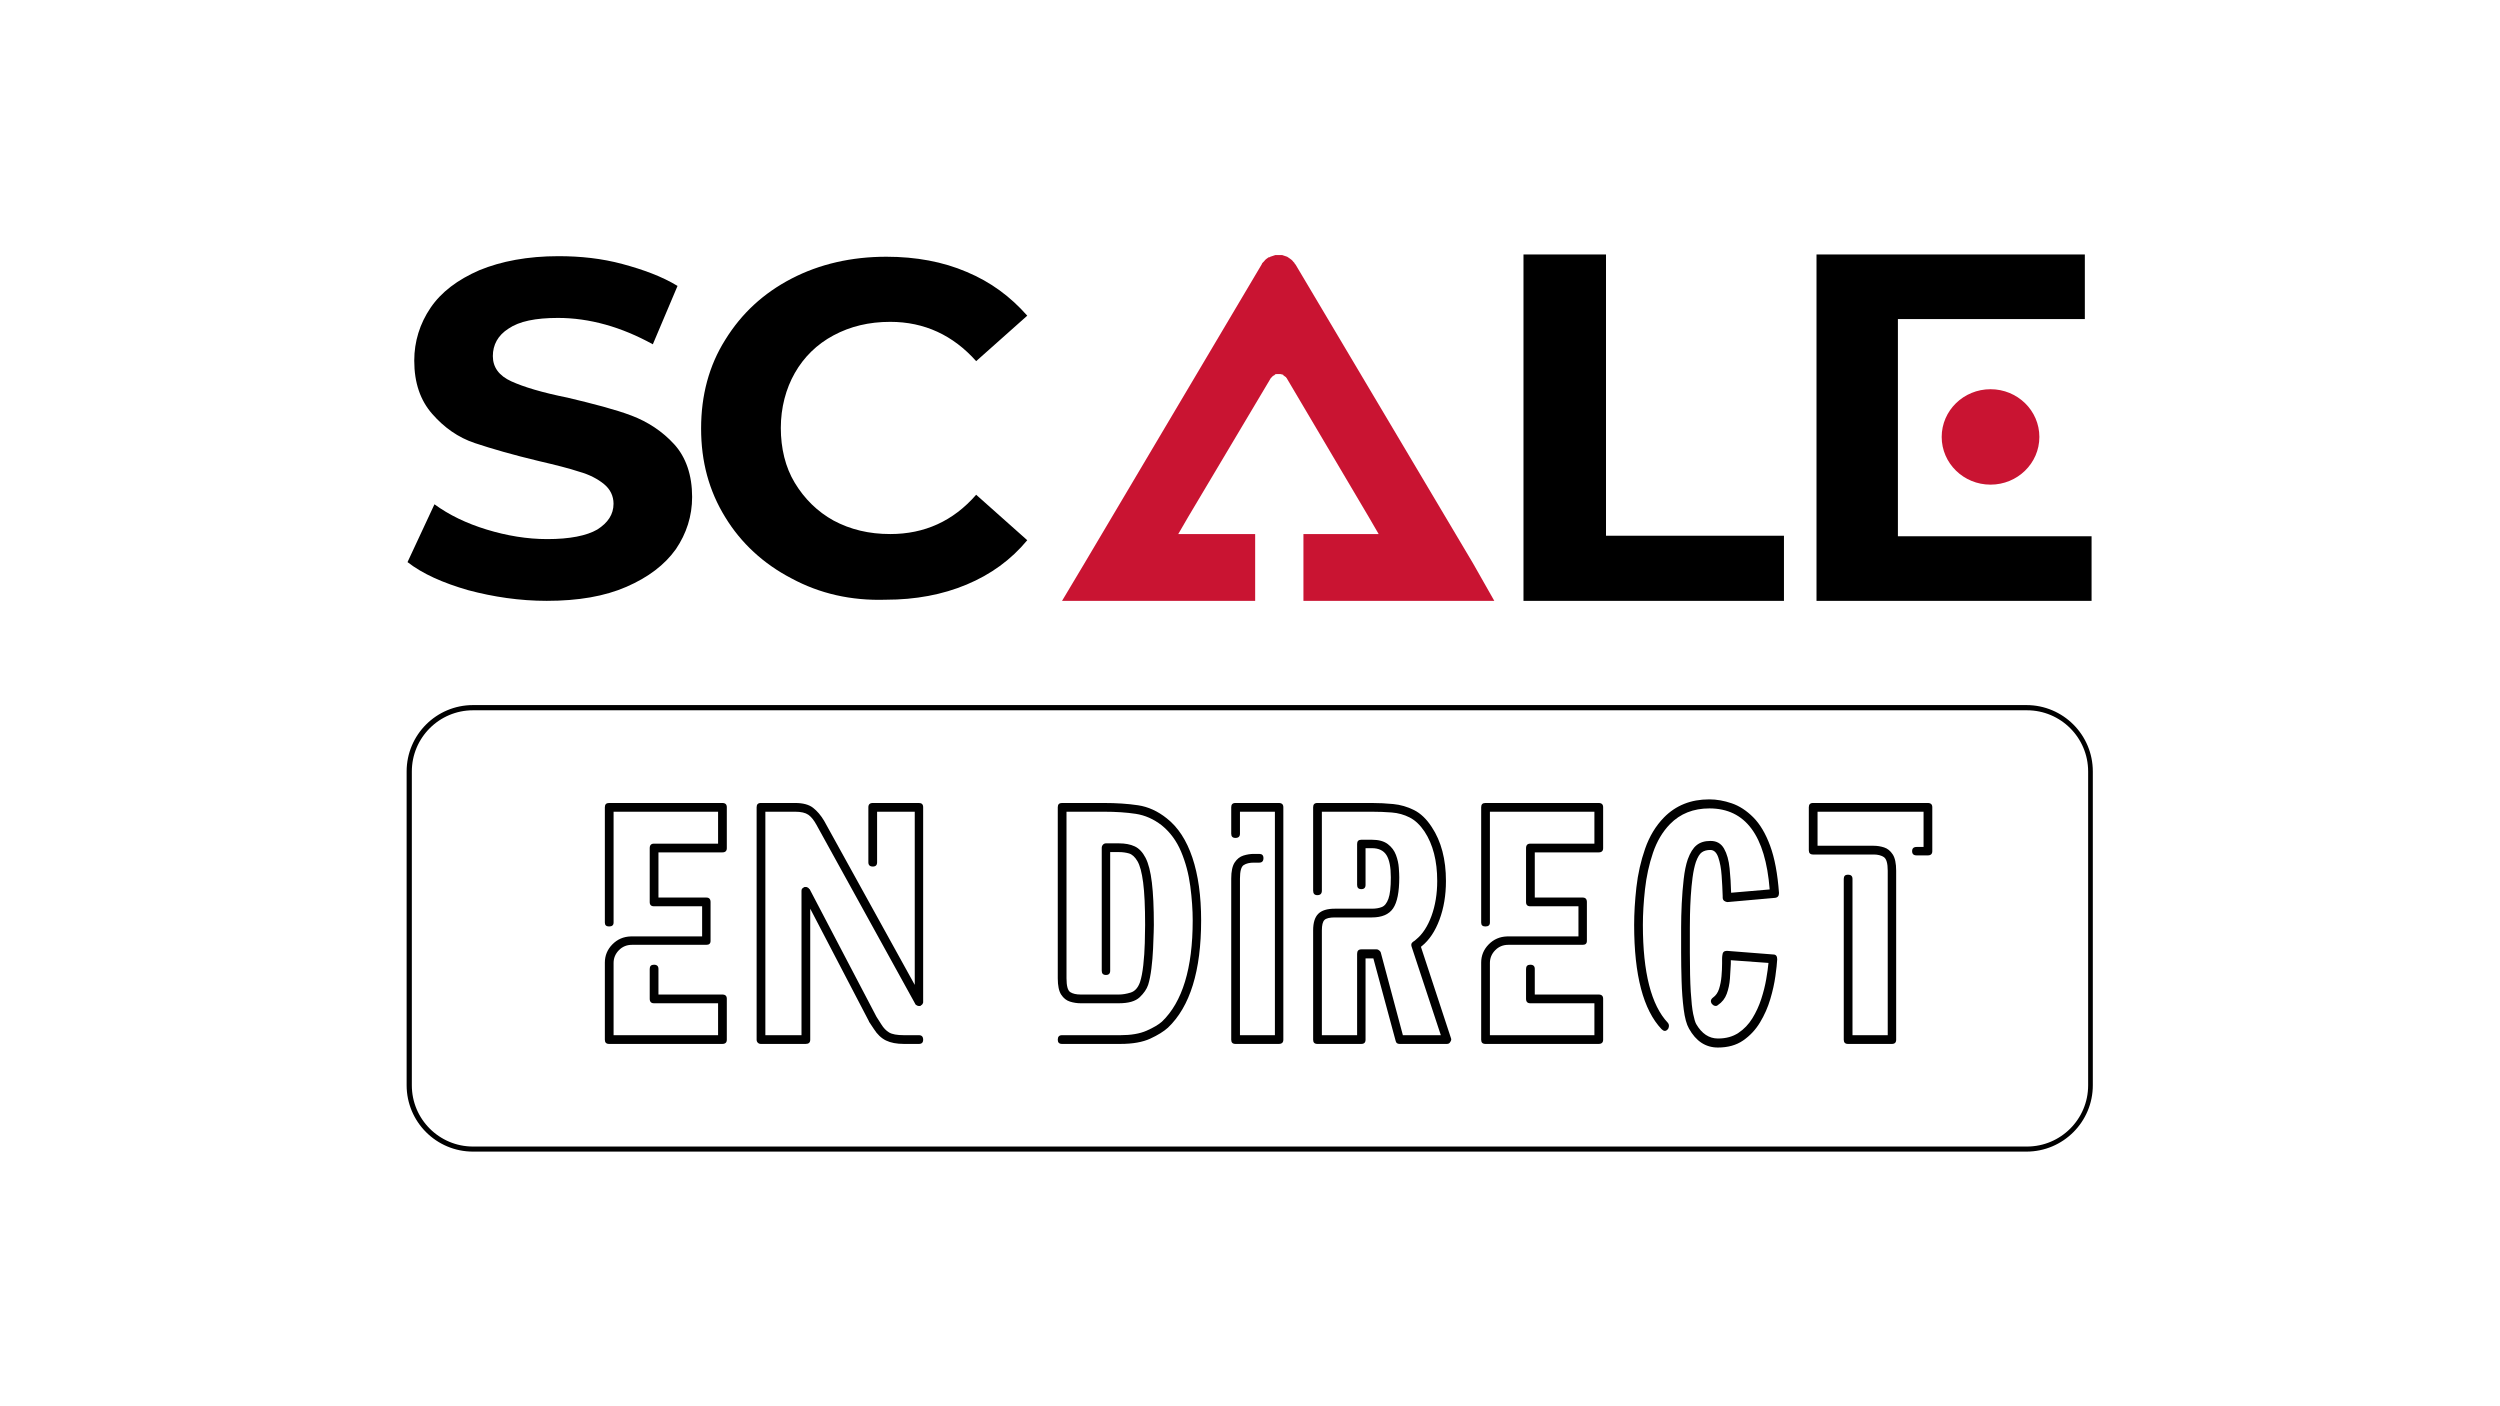 <svg xmlns="http://www.w3.org/2000/svg" xmlns:xlink="http://www.w3.org/1999/xlink" width="1920" zoomAndPan="magnify" viewBox="0 0 1440 810" height="1080" preserveAspectRatio="xMidYMid meet" version="1.2"><defs><clipPath id="22d56e2e18"><path d="M 234.219 406.125 L 1205.469 406.125 L 1205.469 663.375 L 234.219 663.375 Z M 234.219 406.125 "/></clipPath><clipPath id="27085c1d07"><path d="M 272.457 406.125 L 1167.227 406.125 C 1188.348 406.125 1205.465 423.246 1205.465 444.363 L 1205.465 625.09 C 1205.465 646.211 1188.348 663.328 1167.227 663.328 L 272.457 663.328 C 251.34 663.328 234.219 646.211 234.219 625.09 L 234.219 444.363 C 234.219 423.246 251.34 406.125 272.457 406.125 Z M 272.457 406.125 "/></clipPath><clipPath id="3b38d44301"><path d="M 234.219 147 L 399 147 L 399 346.086 L 234.219 346.086 Z M 234.219 147 "/></clipPath><clipPath id="9ba7e5a52c"><path d="M 877 146.586 L 1028 146.586 L 1028 346.086 L 877 346.086 Z M 877 146.586 "/></clipPath><clipPath id="55b668b669"><path d="M 1046 146.586 L 1205 146.586 L 1205 346.086 L 1046 346.086 Z M 1046 146.586 "/></clipPath><clipPath id="8fe8972fc6"><path d="M 611 146.586 L 861 146.586 L 861 346.086 L 611 346.086 Z M 611 146.586 "/></clipPath></defs><g id="016121109f"><rect x="0" width="1440" y="0" height="810" style="fill:#ffffff;fill-opacity:1;stroke:none;"/><rect x="0" width="1440" y="0" height="810" style="fill:#ffffff;fill-opacity:1;stroke:none;"/><g clip-rule="nonzero" clip-path="url(#22d56e2e18)"><g clip-rule="nonzero" clip-path="url(#27085c1d07)"><path style="fill:none;stroke-width:8;stroke-linecap:butt;stroke-linejoin:miter;stroke:#000000;stroke-opacity:1;stroke-miterlimit:4;" d="M 50.998 0 L 1244.399 0 C 1272.569 0 1295.399 22.836 1295.399 51.001 L 1295.399 292.045 C 1295.399 320.215 1272.569 343.045 1244.399 343.045 L 50.998 343.045 C 22.833 343.045 -0.002 320.215 -0.002 292.045 L -0.002 51.001 C -0.002 22.836 22.833 0 50.998 0 Z M 50.998 0 " transform="matrix(0.75,0,0,0.75,234.22,406.125)"/></g></g><g clip-rule="nonzero" clip-path="url(#3b38d44301)"><path style=" stroke:none;fill-rule:nonzero;fill:#000000;fill-opacity:1;" d="M 269.652 339.941 C 255.102 335.738 243.461 330.566 234.73 323.777 L 250.25 290.473 C 258.656 296.617 268.68 301.465 280.32 305.023 C 291.961 308.578 303.602 310.52 315.242 310.52 C 328.176 310.52 337.875 308.578 344.02 305.023 C 350.164 301.141 353.395 296.293 353.395 290.148 C 353.395 285.621 351.457 281.742 347.898 278.832 C 344.344 275.922 339.492 273.336 333.672 271.719 C 327.852 269.777 320.094 267.84 310.391 265.574 C 295.52 262.02 283.23 258.461 273.531 255.227 C 263.832 251.996 255.746 246.176 248.957 238.414 C 242.168 230.656 238.609 220.633 238.609 207.699 C 238.609 196.703 241.844 186.355 247.988 177.305 C 254.129 168.25 263.508 161.137 276.117 155.641 C 288.727 150.465 303.926 147.555 321.707 147.555 C 334.32 147.555 346.605 148.852 358.57 152.082 C 370.531 155.316 381.203 159.195 390.258 164.691 L 376.031 198.32 C 357.922 188.297 339.492 183.125 321.387 183.125 C 308.453 183.125 299.074 185.062 292.93 189.266 C 286.789 193.148 283.879 198.645 283.879 205.109 C 283.879 211.578 287.434 216.426 294.547 219.66 C 301.66 222.895 312.332 226.129 326.883 229.039 C 341.754 232.594 354.367 235.828 363.742 239.383 C 373.121 242.941 381.527 248.438 388.316 255.875 C 395.105 263.312 398.664 273.66 398.664 286.27 C 398.664 297.262 395.43 307.285 389.285 316.34 C 382.82 325.395 373.441 332.508 360.832 338.004 C 348.223 343.5 333.023 346.086 314.918 346.086 C 299.398 346.086 284.203 343.824 269.652 339.941 "/></g><path style=" stroke:none;fill-rule:nonzero;fill:#000000;fill-opacity:1;" d="M 455.895 333.152 C 439.727 324.746 426.793 312.781 417.738 297.91 C 408.363 282.711 403.836 265.898 403.836 246.82 C 403.836 227.746 408.363 210.605 417.738 195.734 C 427.117 180.535 439.727 168.898 455.895 160.488 C 472.062 152.082 490.492 147.879 510.539 147.879 C 527.676 147.879 543.195 150.789 556.777 156.609 C 570.68 162.43 581.996 170.836 591.695 181.832 L 562.273 208.02 C 549.016 193.148 532.523 185.387 512.801 185.387 C 500.516 185.387 489.844 187.973 480.145 193.148 C 470.445 198.32 463.008 205.758 457.836 214.812 C 452.66 223.863 449.75 234.859 449.75 246.496 C 449.75 258.137 452.336 269.133 457.836 278.184 C 463.332 287.238 470.77 294.676 480.145 299.848 C 489.844 305.023 500.516 307.609 512.801 307.609 C 532.523 307.609 549.016 300.172 562.273 284.977 L 591.695 311.164 C 582.32 322.484 570.68 330.891 556.777 336.711 C 542.871 342.531 527.352 345.441 510.215 345.441 C 490.168 346.086 472.062 341.883 455.895 333.152 "/><g clip-rule="nonzero" clip-path="url(#9ba7e5a52c)"><path style=" stroke:none;fill-rule:nonzero;fill:#000000;fill-opacity:1;" d="M 877.527 146.586 L 925.059 146.586 L 925.059 308.578 L 1027.559 308.578 L 1027.559 346.086 L 877.527 346.086 Z M 877.527 146.586 "/></g><g clip-rule="nonzero" clip-path="url(#55b668b669)"><path style=" stroke:none;fill-rule:nonzero;fill:#000000;fill-opacity:1;" d="M 1093.195 262.988 L 1093.195 183.77 L 1200.867 183.77 L 1200.867 146.586 L 1046.309 146.586 L 1046.309 346.086 L 1204.746 346.086 L 1204.746 308.902 L 1093.195 308.902 Z M 1093.195 262.988 "/></g><path style=" stroke:none;fill-rule:nonzero;fill:#c91432;fill-opacity:1;" d="M 1174.676 251.672 C 1174.676 266.867 1162.066 279.156 1146.547 279.156 C 1131.023 279.156 1118.414 266.867 1118.414 251.672 C 1118.414 236.473 1131.023 224.188 1146.547 224.188 C 1162.066 224.188 1174.676 236.473 1174.676 251.672 "/><g clip-rule="nonzero" clip-path="url(#8fe8972fc6)"><path style=" stroke:none;fill-rule:nonzero;fill:#c91432;fill-opacity:1;" d="M 848.426 324.422 L 746.254 152.406 C 745.93 152.082 745.605 151.758 745.605 151.438 C 745.281 151.113 745.281 151.113 744.957 150.789 C 744.312 149.82 743.344 149.172 742.371 148.527 C 742.047 148.203 741.727 148.203 741.402 147.879 C 740.434 147.555 739.461 147.234 738.492 146.91 C 737.844 146.91 737.199 146.91 736.551 146.91 C 735.906 146.91 735.258 146.91 734.613 146.91 C 733.641 147.234 732.672 147.555 731.703 147.879 C 731.379 148.203 731.055 148.203 730.73 148.203 C 729.762 148.852 728.793 149.496 728.145 150.465 C 727.82 150.789 727.82 150.789 727.5 151.113 C 727.176 151.438 726.852 151.758 726.852 152.082 L 624.676 324.422 L 611.742 346.086 L 722.973 346.086 L 722.973 307.609 L 678.676 307.609 L 684.496 297.586 L 732.023 217.723 C 732.023 217.723 732.348 217.398 732.348 217.398 C 732.348 217.398 732.672 217.398 732.672 217.074 C 732.996 216.75 733.32 216.426 733.965 216.105 C 734.289 216.105 734.289 216.105 734.289 215.781 C 734.613 215.457 735.258 215.457 735.582 215.457 C 735.906 215.457 736.23 215.457 736.551 215.457 C 736.875 215.457 737.199 215.457 737.523 215.457 C 737.844 215.457 738.492 215.781 738.816 215.781 C 739.141 215.781 739.141 215.781 739.141 216.105 C 739.461 216.426 740.109 216.75 740.434 217.074 C 740.434 217.074 740.754 217.074 740.754 217.398 C 740.754 217.398 741.078 217.723 741.078 217.723 L 788.285 297.586 L 794.105 307.609 L 750.777 307.609 L 750.777 346.086 L 860.715 346.086 Z M 848.426 324.422 "/></g><g style="fill:#000000;fill-opacity:1;"><g transform="translate(348.394, 601.3)"><path style="stroke:none" d="M 67.656 0 L 2.422 0 C 0.805 0 0 -0.805 0 -2.422 L 0 -46.844 C 0 -50.883 1.441 -54.379 4.328 -57.328 C 7.223 -60.273 10.754 -61.805 14.922 -61.922 L 56.031 -61.922 L 56.031 -79.281 L 28.281 -79.281 C 26.656 -79.281 25.844 -80.086 25.844 -81.703 L 25.844 -112.75 C 25.844 -114.488 26.656 -115.359 28.281 -115.359 L 65.219 -115.359 L 65.219 -133.75 L 5.031 -133.75 L 5.031 -69.906 C 5.031 -68.406 4.16 -67.656 2.422 -67.656 C 0.805 -67.656 0 -68.406 0 -69.906 L 0 -136.344 C 0 -137.969 0.805 -138.781 2.422 -138.781 L 67.656 -138.781 C 69.383 -138.781 70.25 -137.969 70.25 -136.344 L 70.25 -112.75 C 70.25 -111.133 69.383 -110.328 67.656 -110.328 L 30.875 -110.328 L 30.875 -84.312 L 58.453 -84.312 C 60.078 -84.312 60.891 -83.441 60.891 -81.703 L 60.891 -59.328 C 60.891 -57.828 60.078 -57.078 58.453 -57.078 L 15.609 -57.078 C 12.609 -57.078 10.094 -56.035 8.062 -53.953 C 6.039 -51.867 5.031 -49.438 5.031 -46.656 L 5.031 -5.031 L 65.219 -5.031 L 65.219 -23.422 L 28.281 -23.422 C 26.656 -23.422 25.844 -24.285 25.844 -26.016 L 25.844 -43.188 C 25.844 -44.812 26.656 -45.625 28.281 -45.625 C 30.008 -45.625 30.875 -44.812 30.875 -43.188 L 30.875 -28.453 L 67.656 -28.453 C 69.383 -28.453 70.25 -27.641 70.25 -26.016 L 70.25 -2.422 C 70.25 -0.805 69.383 0 67.656 0 Z M 67.656 0 "/></g></g><g style="fill:#000000;fill-opacity:1;"><g transform="translate(435.817, 601.3)"><path style="stroke:none" d="M 22.203 -133.75 L 5.031 -133.75 L 5.031 -5.031 L 25.844 -5.031 L 25.844 -88.297 C 25.844 -88.523 25.898 -88.812 26.016 -89.156 C 26.254 -89.508 26.488 -89.742 26.719 -89.859 C 26.945 -89.973 27.117 -90.086 27.234 -90.203 C 27.348 -90.316 27.461 -90.375 27.578 -90.375 L 28.625 -90.375 C 28.852 -90.375 29.141 -90.258 29.484 -90.031 C 29.836 -89.914 30.07 -89.688 30.188 -89.344 L 30.531 -89.156 L 69.047 -15.609 L 71.812 -11.281 C 73.082 -9.195 74.582 -7.633 76.312 -6.594 C 78.051 -5.551 80.891 -5.031 84.828 -5.031 L 93.5 -5.031 C 95.113 -5.031 95.922 -4.16 95.922 -2.422 C 95.922 -0.805 95.113 0 93.5 0 L 84.828 0 C 80.66 0 77.219 -0.66 74.5 -1.984 C 71.781 -3.316 69.441 -5.547 67.484 -8.672 L 64.703 -12.844 L 64.703 -13.016 L 30.875 -77.891 L 30.875 -2.422 C 30.875 -0.805 30.008 0 28.281 0 L 2.422 0 C 1.734 0 1.156 -0.227 0.688 -0.688 C 0.227 -1.156 0 -1.734 0 -2.422 L 0 -136.344 C 0 -137.969 0.805 -138.781 2.422 -138.781 L 22.203 -138.781 C 26.711 -138.781 30.148 -137.852 32.516 -136 C 34.891 -134.145 37.004 -131.66 38.859 -128.547 L 91.078 -34 L 91.078 -133.75 L 69.391 -133.75 L 69.391 -104.609 C 69.391 -102.984 68.578 -102.172 66.953 -102.172 C 65.223 -102.172 64.359 -102.984 64.359 -104.609 L 64.359 -136.344 C 64.359 -137.969 65.223 -138.781 66.953 -138.781 L 93.5 -138.781 C 95.113 -138.781 95.922 -137.969 95.922 -136.344 L 95.922 -23.938 C 95.922 -23.707 95.805 -23.422 95.578 -23.078 C 95.461 -22.723 95.234 -22.488 94.891 -22.375 C 94.773 -22.258 94.656 -22.145 94.531 -22.031 C 94.414 -21.914 94.242 -21.859 94.016 -21.859 L 93.328 -21.859 C 92.984 -21.859 92.633 -21.973 92.281 -22.203 C 91.82 -22.43 91.535 -22.66 91.422 -22.891 L 91.25 -23.25 L 34.516 -126.109 C 33.016 -128.891 31.426 -130.859 29.75 -132.016 C 28.07 -133.172 25.555 -133.75 22.203 -133.75 Z M 22.203 -133.75 "/></g></g><g style="fill:#000000;fill-opacity:1;"><g transform="translate(548.911, 601.3)"><path style="stroke:none" d=""/></g></g><g style="fill:#000000;fill-opacity:1;"><g transform="translate(609.275, 601.3)"><path style="stroke:none" d="M 62.797 -129.922 C 69.273 -124.836 74.191 -117.289 77.547 -107.281 C 80.898 -97.281 82.578 -85.227 82.578 -71.125 C 82.578 -42.094 76.211 -21.508 63.484 -9.375 C 61.055 -7.176 57.645 -5.062 53.25 -3.031 C 48.852 -1.008 43.129 0 36.078 0 L 2.422 0 C 0.805 0 0 -0.805 0 -2.422 C 0 -4.16 0.805 -5.031 2.422 -5.031 L 36.078 -5.031 C 42.211 -5.031 47.242 -5.895 51.172 -7.625 C 55.109 -9.363 58.055 -11.102 60.016 -12.844 C 71.816 -24.176 77.719 -43.602 77.719 -71.125 C 77.719 -77.25 77.254 -83.836 76.328 -90.891 C 75.398 -97.953 73.633 -104.578 71.031 -110.766 C 68.426 -116.953 64.695 -122.008 59.844 -125.938 C 55.219 -129.52 50.242 -131.719 44.922 -132.531 C 39.609 -133.344 33.484 -133.75 26.547 -133.75 L 5.031 -133.75 L 5.031 -37.812 C 5.031 -33.414 5.754 -30.754 7.203 -29.828 C 8.648 -28.91 10.645 -28.453 13.188 -28.453 L 35.219 -28.453 C 37.301 -28.453 39.555 -28.828 41.984 -29.578 C 44.41 -30.328 46.203 -32.32 47.359 -35.562 C 48.172 -37.988 48.805 -41.281 49.266 -45.438 C 49.723 -49.602 50.008 -53.828 50.125 -58.109 C 50.25 -62.391 50.312 -65.859 50.312 -68.516 C 50.312 -79.047 49.93 -87.203 49.172 -92.984 C 48.422 -98.766 47.32 -102.867 45.875 -105.297 C 44.438 -107.723 42.82 -109.195 41.031 -109.719 C 39.238 -110.238 37.301 -110.5 35.219 -110.5 L 30.188 -110.5 L 30.188 -42.156 C 30.188 -40.531 29.375 -39.719 27.75 -39.719 C 26.133 -39.719 25.328 -40.531 25.328 -42.156 L 25.328 -112.922 C 25.328 -113.617 25.555 -114.227 26.016 -114.75 C 26.484 -115.27 27.062 -115.531 27.75 -115.531 L 35.219 -115.531 C 38.801 -115.531 41.832 -114.953 44.312 -113.797 C 46.801 -112.641 48.883 -110.441 50.562 -107.203 C 52.238 -103.961 53.453 -99.219 54.203 -92.969 C 54.961 -86.727 55.344 -78.578 55.344 -68.516 C 55.344 -68.285 55.312 -66.867 55.25 -64.266 C 55.188 -61.66 55.066 -58.477 54.891 -54.719 C 54.723 -50.969 54.406 -47.211 53.938 -43.453 C 53.477 -39.691 52.848 -36.539 52.047 -34 C 51.234 -31.57 49.613 -29.203 47.188 -26.891 C 44.758 -24.578 40.77 -23.422 35.219 -23.422 L 13.188 -23.422 C 11.102 -23.422 9.047 -23.738 7.016 -24.375 C 4.992 -25.008 3.316 -26.336 1.984 -28.359 C 0.66 -30.379 0 -33.531 0 -37.812 L 0 -136.344 C 0 -137.969 0.805 -138.781 2.422 -138.781 L 26.547 -138.781 C 33.828 -138.781 40.383 -138.344 46.219 -137.469 C 52.062 -136.602 57.586 -134.086 62.797 -129.922 Z M 62.797 -129.922 "/></g></g><g style="fill:#000000;fill-opacity:1;"><g transform="translate(709.187, 601.3)"><path style="stroke:none" d="M 27.406 0 L 2.422 0 C 0.805 0 0 -0.805 0 -2.422 L 0 -95.234 C 0 -99.398 0.66 -102.492 1.984 -104.516 C 3.316 -106.535 4.992 -107.863 7.016 -108.5 C 9.047 -109.133 11.047 -109.453 13.016 -109.453 L 16.125 -109.453 C 17.75 -109.453 18.562 -108.645 18.562 -107.031 C 18.562 -105.289 17.75 -104.422 16.125 -104.422 L 13.016 -104.422 C 10.586 -104.422 8.648 -103.957 7.203 -103.031 C 5.754 -102.113 5.031 -99.516 5.031 -95.234 L 5.031 -5.031 L 25.156 -5.031 L 25.156 -133.75 L 5.031 -133.75 L 5.031 -121.078 C 5.031 -119.461 4.16 -118.656 2.422 -118.656 C 0.805 -118.656 0 -119.461 0 -121.078 L 0 -136.344 C 0 -137.969 0.805 -138.781 2.422 -138.781 L 27.406 -138.781 C 29.145 -138.781 30.016 -137.969 30.016 -136.344 L 30.016 -2.422 C 30.016 -0.805 29.145 0 27.406 0 Z M 27.406 0 "/></g></g><g style="fill:#000000;fill-opacity:1;"><g transform="translate(756.367, 601.3)"><path style="stroke:none" d="M 77.016 0 L 49.781 0 C 48.508 0 47.758 -0.578 47.531 -1.734 L 34.688 -49.266 L 30.188 -49.266 L 30.188 -2.422 C 30.188 -0.805 29.375 0 27.75 0 L 2.422 0 C 0.805 0 0 -0.805 0 -2.422 L 0 -65.391 C 0 -69.785 0.977 -72.969 2.938 -74.938 C 4.906 -76.906 8.086 -77.891 12.484 -77.891 L 33.828 -77.891 C 36.023 -77.891 37.93 -78.207 39.547 -78.844 C 41.172 -79.477 42.441 -81.066 43.359 -83.609 C 44.285 -86.148 44.75 -90.254 44.75 -95.922 C 44.75 -101.828 43.91 -106.109 42.234 -108.766 C 40.555 -111.422 37.754 -112.75 33.828 -112.75 L 30.188 -112.75 L 30.188 -91.594 C 30.188 -89.969 29.375 -89.156 27.75 -89.156 C 26.133 -89.156 25.328 -89.969 25.328 -91.594 L 25.328 -115.188 C 25.328 -116.801 26.133 -117.609 27.75 -117.609 L 33.828 -117.609 C 37.754 -117.609 40.816 -116.77 43.016 -115.094 C 45.211 -113.414 46.773 -111.332 47.703 -108.844 C 48.629 -106.363 49.176 -103.91 49.344 -101.484 C 49.52 -99.055 49.609 -97.203 49.609 -95.922 C 49.609 -87.484 48.422 -81.531 46.047 -78.062 C 43.68 -74.594 39.609 -72.859 33.828 -72.859 L 12.484 -72.859 C 9.484 -72.859 7.488 -72.363 6.5 -71.375 C 5.52 -70.395 5.031 -68.398 5.031 -65.391 L 5.031 -5.031 L 25.328 -5.031 L 25.328 -51.859 C 25.328 -53.598 26.133 -54.469 27.75 -54.469 L 36.609 -54.469 C 37.18 -54.469 37.758 -54.18 38.344 -53.609 C 38.801 -53.141 39.031 -52.734 39.031 -52.391 L 51.688 -5.031 L 73.547 -5.031 L 56.719 -56.031 C 56.602 -56.258 56.547 -56.664 56.547 -57.25 C 56.547 -57.82 56.953 -58.398 57.766 -58.984 C 57.992 -59.098 58.254 -59.27 58.547 -59.5 C 58.836 -59.727 59.098 -59.957 59.328 -60.188 C 63.023 -63.195 65.973 -67.707 68.172 -73.719 C 70.367 -79.738 71.469 -86.445 71.469 -93.844 C 71.469 -105.406 69.039 -114.891 64.188 -122.297 C 61.633 -126.109 58.77 -128.82 55.594 -130.438 C 52.414 -132.062 48.973 -133.02 45.266 -133.312 C 41.566 -133.602 37.754 -133.75 33.828 -133.75 L 5.031 -133.75 L 5.031 -88.297 C 5.031 -86.555 4.16 -85.688 2.422 -85.688 C 0.805 -85.688 0 -86.555 0 -88.297 L 0 -136.344 C 0 -137.969 0.805 -138.781 2.422 -138.781 L 33.828 -138.781 C 37.867 -138.781 41.973 -138.578 46.141 -138.172 C 50.305 -137.766 54.297 -136.609 58.109 -134.703 C 61.93 -132.797 65.344 -129.523 68.344 -124.891 C 73.781 -116.68 76.5 -106.332 76.5 -93.844 C 76.5 -85.633 75.254 -78.203 72.766 -71.547 C 70.285 -64.898 66.906 -59.844 62.625 -56.375 C 62.508 -56.258 62.395 -56.172 62.281 -56.109 C 62.164 -56.055 62.109 -55.973 62.109 -55.859 L 79.453 -3.125 C 79.68 -2.539 79.504 -1.848 78.922 -1.047 C 78.578 -0.348 77.941 0 77.016 0 Z M 77.016 0 "/></g></g><g style="fill:#000000;fill-opacity:1;"><g transform="translate(853.157, 601.3)"><path style="stroke:none" d="M 67.656 0 L 2.422 0 C 0.805 0 0 -0.805 0 -2.422 L 0 -46.844 C 0 -50.883 1.441 -54.379 4.328 -57.328 C 7.223 -60.273 10.754 -61.805 14.922 -61.922 L 56.031 -61.922 L 56.031 -79.281 L 28.281 -79.281 C 26.656 -79.281 25.844 -80.086 25.844 -81.703 L 25.844 -112.75 C 25.844 -114.488 26.656 -115.359 28.281 -115.359 L 65.219 -115.359 L 65.219 -133.75 L 5.031 -133.75 L 5.031 -69.906 C 5.031 -68.406 4.16 -67.656 2.422 -67.656 C 0.805 -67.656 0 -68.406 0 -69.906 L 0 -136.344 C 0 -137.969 0.805 -138.781 2.422 -138.781 L 67.656 -138.781 C 69.383 -138.781 70.25 -137.969 70.25 -136.344 L 70.25 -112.75 C 70.25 -111.133 69.383 -110.328 67.656 -110.328 L 30.875 -110.328 L 30.875 -84.312 L 58.453 -84.312 C 60.078 -84.312 60.891 -83.441 60.891 -81.703 L 60.891 -59.328 C 60.891 -57.828 60.078 -57.078 58.453 -57.078 L 15.609 -57.078 C 12.609 -57.078 10.094 -56.035 8.062 -53.953 C 6.039 -51.867 5.031 -49.438 5.031 -46.656 L 5.031 -5.031 L 65.219 -5.031 L 65.219 -23.422 L 28.281 -23.422 C 26.656 -23.422 25.844 -24.285 25.844 -26.016 L 25.844 -43.188 C 25.844 -44.812 26.656 -45.625 28.281 -45.625 C 30.008 -45.625 30.875 -44.812 30.875 -43.188 L 30.875 -28.453 L 67.656 -28.453 C 69.383 -28.453 70.25 -27.641 70.25 -26.016 L 70.25 -2.422 C 70.25 -0.805 69.383 0 67.656 0 Z M 67.656 0 "/></g></g><g style="fill:#000000;fill-opacity:1;"><g transform="translate(940.579, 601.3)"><path style="stroke:none" d="M 48.922 2.078 C 41.867 2.078 36.316 -1.562 32.266 -8.844 C 30.879 -11.27 29.867 -14.969 29.234 -19.938 C 28.598 -24.914 28.191 -30.32 28.016 -36.156 C 27.836 -42 27.75 -47.469 27.75 -52.562 L 27.75 -67.125 C 27.75 -71.289 27.863 -75.832 28.094 -80.75 C 28.332 -85.664 28.711 -90.406 29.234 -94.969 C 29.754 -99.539 30.535 -103.332 31.578 -106.344 C 32.961 -110.156 34.664 -112.867 36.688 -114.484 C 38.707 -116.109 41.336 -116.922 44.578 -116.922 L 44.75 -116.922 C 48.219 -116.922 50.789 -115.445 52.469 -112.5 C 54.145 -109.551 55.211 -105.758 55.672 -101.125 C 56.141 -96.5 56.43 -91.816 56.547 -87.078 L 78.75 -88.984 C 76.32 -120.098 64.758 -135.656 44.062 -135.656 C 34.812 -135.656 27.238 -132.645 21.344 -126.625 C 17.062 -122.238 13.789 -116.719 11.531 -110.062 C 9.281 -103.414 7.75 -96.422 6.938 -89.078 C 6.125 -81.734 5.719 -74.879 5.719 -68.516 C 5.719 -41.109 10.52 -22.316 20.125 -12.141 C 20.582 -11.566 20.781 -10.898 20.719 -10.141 C 20.664 -9.391 20.41 -8.785 19.953 -8.328 C 18.91 -7.172 17.754 -7.227 16.484 -8.5 C 5.953 -19.602 0.688 -39.609 0.688 -68.516 C 0.688 -75.223 1.117 -82.453 1.984 -90.203 C 2.859 -97.953 4.535 -105.379 7.016 -112.484 C 9.504 -119.598 13.125 -125.586 17.875 -130.453 C 24.695 -137.391 33.367 -140.859 43.891 -140.859 L 44.062 -140.859 C 48.227 -140.859 52.504 -140.102 56.891 -138.594 C 61.285 -137.094 65.422 -134.406 69.297 -130.531 C 73.172 -126.656 76.41 -121.191 79.016 -114.141 C 81.617 -107.086 83.32 -98.008 84.125 -86.906 C 84.125 -85.176 83.316 -84.25 81.703 -84.125 L 54.469 -81.703 C 53.895 -81.703 53.258 -81.93 52.562 -82.391 C 51.977 -82.859 51.688 -83.5 51.688 -84.312 L 51.688 -85.172 C 51.57 -88.984 51.367 -92.914 51.078 -96.969 C 50.797 -101.02 50.16 -104.488 49.172 -107.375 C 48.191 -110.27 46.66 -111.719 44.578 -111.719 C 42.609 -111.719 40.988 -111.281 39.719 -110.406 C 38.445 -109.539 37.289 -107.664 36.25 -104.781 C 35.445 -102.344 34.812 -99.391 34.344 -95.922 C 33.883 -92.453 33.535 -88.812 33.297 -85 C 33.066 -81.188 32.922 -77.66 32.859 -74.422 C 32.805 -71.18 32.781 -68.691 32.781 -66.953 L 32.781 -52.562 C 32.781 -43.195 32.953 -35.68 33.297 -30.016 C 33.648 -24.348 34.113 -20.098 34.688 -17.266 C 35.27 -14.43 35.848 -12.492 36.422 -11.453 C 39.66 -5.898 43.828 -3.125 48.922 -3.125 L 49.094 -3.125 C 53.602 -3.125 57.477 -4.191 60.719 -6.328 C 63.957 -8.473 66.645 -11.281 68.781 -14.75 C 70.914 -18.219 72.617 -21.914 73.891 -25.844 C 75.172 -29.781 76.129 -33.598 76.766 -37.297 C 77.398 -40.992 77.832 -44.113 78.062 -46.656 L 56.375 -48.219 L 56.375 -46.141 C 56.258 -43.484 56.086 -40.617 55.859 -37.547 C 55.629 -34.484 55.02 -31.594 54.031 -28.875 C 53.051 -26.164 51.348 -24 48.922 -22.375 C 48.453 -21.914 47.867 -21.77 47.172 -21.938 C 46.484 -22.113 45.91 -22.492 45.453 -23.078 C 44.523 -24.461 44.754 -25.676 46.141 -26.719 C 47.766 -27.875 48.922 -29.551 49.609 -31.75 C 50.305 -33.945 50.77 -36.344 51 -38.938 C 51.227 -41.539 51.344 -44 51.344 -46.312 C 51.344 -47.238 51.344 -48.102 51.344 -48.906 C 51.344 -49.719 51.398 -50.473 51.516 -51.172 C 51.629 -52.797 52.5 -53.609 54.125 -53.609 L 80.844 -51.516 C 82.344 -51.516 83.094 -50.594 83.094 -48.75 C 82.977 -46.438 82.629 -43.195 82.047 -39.031 C 81.473 -34.863 80.488 -30.438 79.094 -25.75 C 77.707 -21.07 75.742 -16.625 73.203 -12.406 C 70.66 -8.188 67.422 -4.719 63.484 -2 C 59.555 0.719 54.703 2.078 48.922 2.078 Z M 48.922 2.078 "/></g></g><g style="fill:#000000;fill-opacity:1;"><g transform="translate(1041.879, 601.3)"><path style="stroke:none" d="M 47.875 0 L 22.547 0 C 20.93 0 20.125 -0.805 20.125 -2.422 L 20.125 -95.062 C 20.125 -96.676 20.93 -97.484 22.547 -97.484 C 24.285 -97.484 25.156 -96.676 25.156 -95.062 L 25.156 -5.031 L 45.453 -5.031 L 45.453 -99.75 C 45.453 -104.02 44.695 -106.645 43.188 -107.625 C 41.688 -108.613 39.723 -109.109 37.297 -109.109 L 2.422 -109.109 C 0.805 -109.109 0 -109.922 0 -111.547 L 0 -136.344 C 0 -137.969 0.805 -138.781 2.422 -138.781 L 68.516 -138.781 C 70.254 -138.781 71.125 -137.969 71.125 -136.344 L 71.125 -111.016 C 71.125 -109.398 70.254 -108.594 68.516 -108.594 L 62.109 -108.594 C 60.367 -108.594 59.5 -109.398 59.5 -111.016 C 59.5 -112.641 60.367 -113.453 62.109 -113.453 L 66.094 -113.453 L 66.094 -133.75 L 5.031 -133.75 L 5.031 -114.141 L 37.297 -114.141 C 39.379 -114.141 41.398 -113.82 43.359 -113.188 C 45.328 -112.551 46.977 -111.219 48.312 -109.188 C 49.645 -107.164 50.312 -104.02 50.312 -99.75 L 50.312 -2.422 C 50.312 -0.805 49.5 0 47.875 0 Z M 47.875 0 "/></g></g></g></svg>